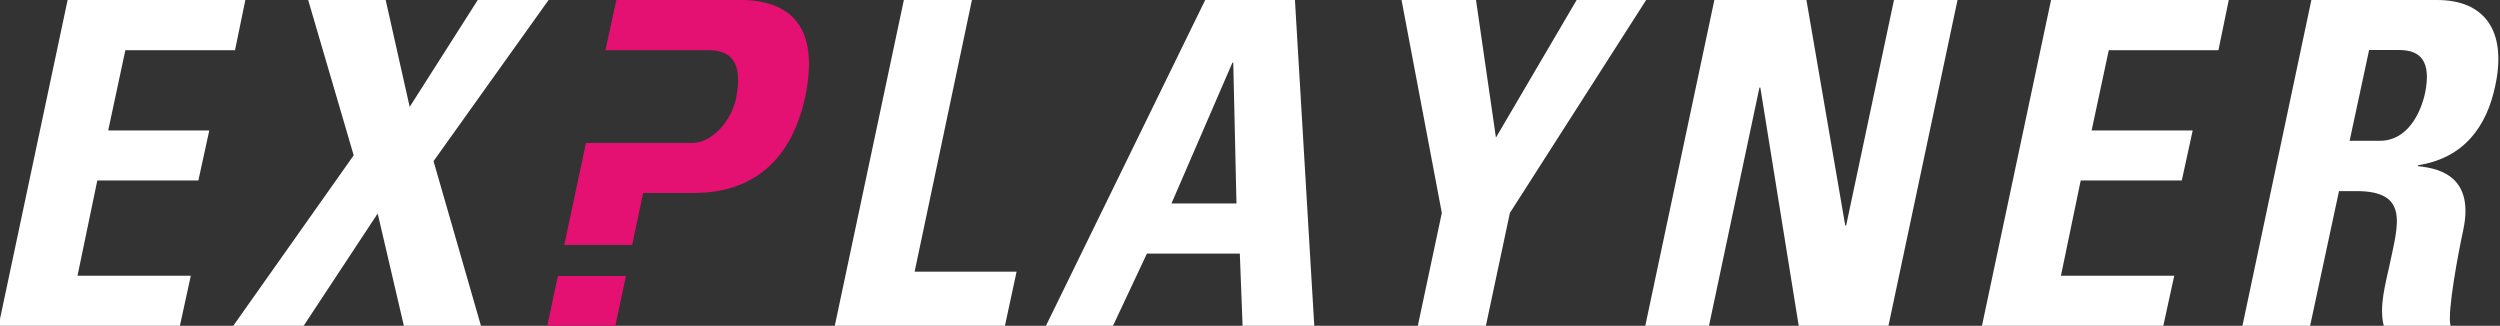 <?xml version="1.0" encoding="UTF-8"?>
<svg id="Layer_1" xmlns="http://www.w3.org/2000/svg" version="1.1" viewBox="0 0 1719 224">
  <rect x="0" y="0" width="1719" height="224" fill="#333333" stroke="none"/>
  <!-- Generator: Adobe Illustrator 29.4.0, SVG Export Plug-In . SVG Version: 2.1.0 Build 152)  -->
  <defs>
    <style>
      .st0 {
        fill: #e41072;
      }

      .st1 {
        fill: #fff;
      }
    </style>
  </defs>
  <polygon class="st0" points="383.6 189.8 376.3 224 423.1 224 430.4 189.8 430.4 189.8 383.6 189.8"/>
  <g>
    <polygon class="st1" points="-1 224 46.5 0 168.7 0 161.6 34.5 86.2 34.5 74.4 89.7 143.9 89.7 136.4 124.1 66.9 124.1 53.3 189.6 131.2 189.6 123.7 224 -1 224"/>
    <polygon class="st1" points="211.9 0 265.2 0 281.7 73.5 328.5 0 377.2 0 298.1 110.8 330.7 224 277.7 224 259.7 146.8 208.8 224 160.4 224 243.2 106.8 211.9 0"/>
    <polygon class="st1" points="574 224 621.5 0 668.3 0 628.9 186.8 699 186.8 691 224 574 224"/>
    <path class="st1" d="M719.2,224L828.7,0h61.7l9.9,167.1,3.4,56.9h-49.3l-1.9-49.6h-63.9l-23.3,49.6h-46.2,0ZM848,43.1h-.6l-41.9,96.8h44.7s-2.2-96.8-2.2-96.8Z"/>
    <polygon class="st1" points="991.4 146.4 963.7 0 1014.9 0 1028.6 94.6 1084.1 0 1131.9 0 1038.2 146.4 1021.7 224 974.9 224 991.4 146.4"/>
    <polygon class="st1" points="1131.3 224 1178.8 0 1242.1 0 1268.8 155.1 1269.4 155.1 1302.3 0 1346 0 1298.5 224 1236.8 224 1210.4 60.2 1209.8 60.2 1175.1 224 1131.3 224"/>
    <polygon class="st1" points="1362.8 224 1410.3 0 1532.5 0 1525.4 34.5 1450 34.5 1438.2 89.7 1507.7 89.7 1500.2 124.1 1430.7 124.1 1417.1 189.6 1495 189.6 1487.5 224 1362.8 224"/>
    <path class="st1" d="M1588.7,224h-46.8L1589.3,0h86.5c32,0,48.1,20.5,40,58.7-5.9,28.5-21.7,50-53.1,54.9l-.3.6c9.9,1.3,40,3.8,31.3,44.1-3.1,14.3-11.2,56.5-8.7,65.8h-45.9c-3.4-13.6,1.2-28.8,4.3-43.4,5.6-26.7,13-49.3-23-49.3h-12.1l-19.9,92.8.3-.2ZM1615.7,96.8h20.8c18.6,0,27.9-18.6,31-32.9,4.3-21.4-2.8-29.5-17.7-29.5h-20.8l-13.4,62.4h0Z"/>
  </g>
  <path class="st0" d="M508.1,0h-84.3l-7.5,34.5h70.7c21.1,0,22.6,15.5,19,33.8-3.4,14.8-16.2,30-30.2,30h-72.9c0,0-14.9,70.1-14.9,70.1h46.7l7.5-35.7h34.7c54.9,0,71.1-40.3,76.7-65.8C562.2,26,550.7-.1,507.9-.1h.2Z"/>
</svg>